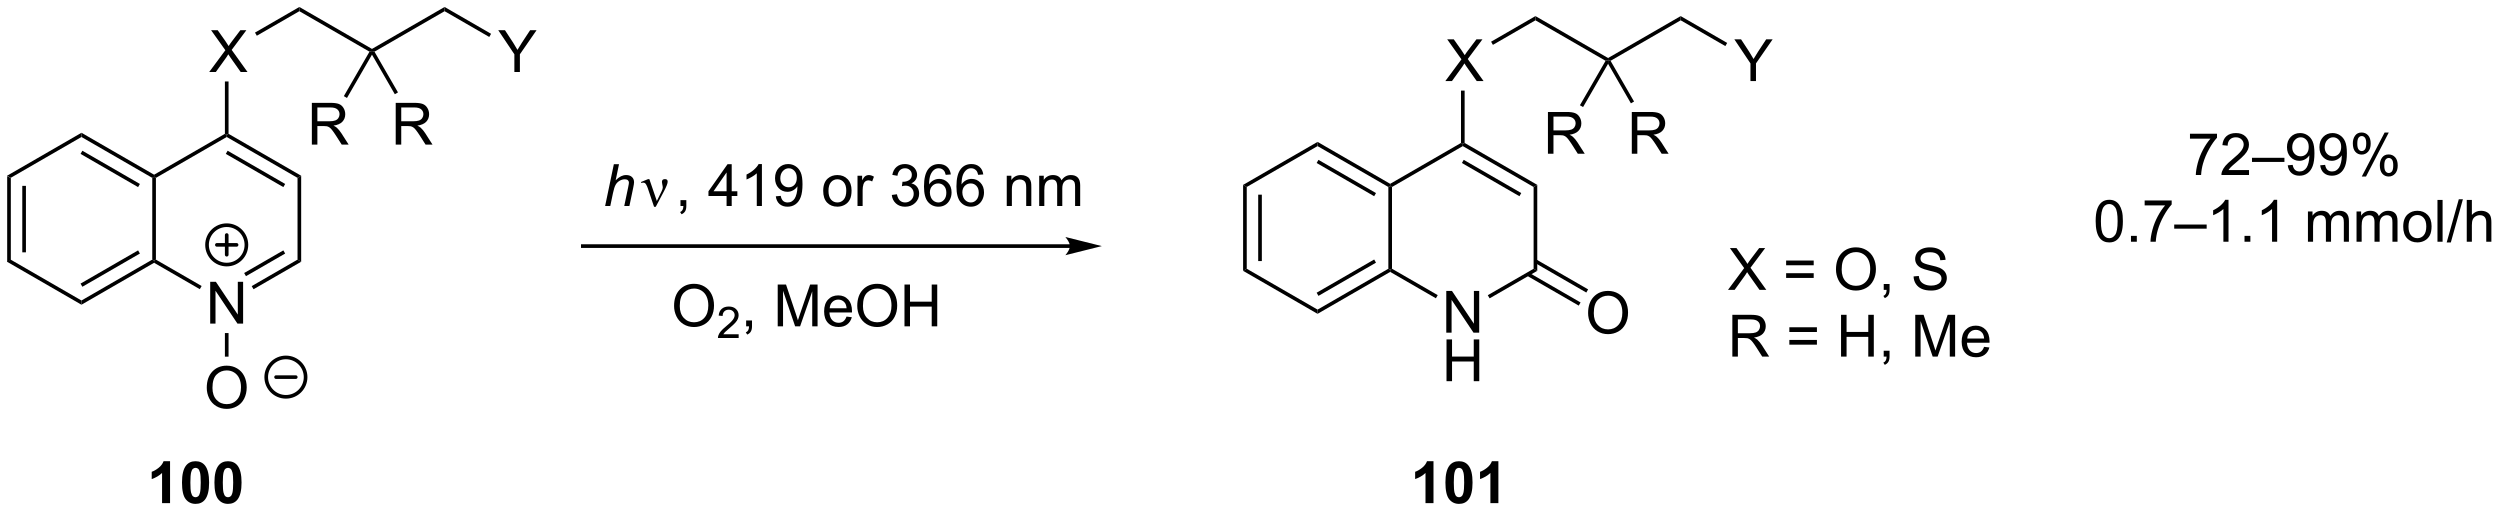 <?xml version="1.0" encoding="UTF-8"?>
<!DOCTYPE svg PUBLIC '-//W3C//DTD SVG 1.0//EN'
          'http://www.w3.org/TR/2001/REC-SVG-20010904/DTD/svg10.dtd'>
<svg stroke-dasharray="none" shape-rendering="auto" xmlns="http://www.w3.org/2000/svg" font-family="'Dialog'" text-rendering="auto" width="470" fill-opacity="1" color-interpolation="auto" color-rendering="auto" preserveAspectRatio="xMidYMid meet" font-size="12px" viewBox="0 0 470 97" fill="black" xmlns:xlink="http://www.w3.org/1999/xlink" stroke="black" image-rendering="auto" stroke-miterlimit="10" stroke-linecap="square" stroke-linejoin="miter" font-style="normal" stroke-width="1" height="97" stroke-dashoffset="0" font-weight="normal" stroke-opacity="1"
><!--Generated by the Batik Graphics2D SVG Generator--><defs id="genericDefs"
  /><g
  ><defs id="defs1"
    ><clipPath clipPathUnits="userSpaceOnUse" id="clipPath1"
      ><path d="M0.646 0.646 L353.061 0.646 L353.061 72.732 L0.646 72.732 L0.646 0.646 Z"
      /></clipPath
      ><clipPath clipPathUnits="userSpaceOnUse" id="clipPath2"
      ><path d="M31.194 43.909 L31.194 113.991 L373.81 113.991 L373.81 43.909 Z"
      /></clipPath
    ></defs
    ><g transform="scale(1.333,1.333) translate(-0.646,-0.646) matrix(1.029,0,0,1.029,-31.44,-44.519)"
    ><path d="M32.166 68.026 L32.666 68.314 L32.666 79.526 L32.166 79.814 ZM34.236 69.365 L34.236 78.475 L34.736 78.475 L34.736 69.365 Z" stroke="none" clip-path="url(#clipPath2)"
    /></g
    ><g transform="matrix(1.371,0,0,1.371,-42.781,-60.22)"
    ><path d="M32.166 79.814 L32.666 79.526 L42.375 85.131 L42.375 85.709 Z" stroke="none" clip-path="url(#clipPath2)"
    /></g
    ><g transform="matrix(1.371,0,0,1.371,-42.781,-60.22)"
    ><path d="M42.375 85.709 L42.375 85.131 L52.084 79.526 L52.334 79.67 L52.334 79.959 ZM42.5 83.246 L50.389 78.691 L50.139 78.258 L42.25 82.813 Z" stroke="none" clip-path="url(#clipPath2)"
    /></g
    ><g transform="matrix(1.371,0,0,1.371,-42.781,-60.22)"
    ><path d="M52.584 79.526 L52.334 79.67 L52.084 79.526 L52.084 68.314 L52.334 68.17 L52.584 68.314 Z" stroke="none" clip-path="url(#clipPath2)"
    /></g
    ><g transform="matrix(1.371,0,0,1.371,-42.781,-60.22)"
    ><path d="M52.334 67.881 L52.334 68.17 L52.084 68.314 L42.375 62.709 L42.375 62.131 ZM50.389 69.149 L42.5 64.594 L42.25 65.027 L50.139 69.582 Z" stroke="none" clip-path="url(#clipPath2)"
    /></g
    ><g transform="matrix(1.371,0,0,1.371,-42.781,-60.22)"
    ><path d="M42.375 62.131 L42.375 62.709 L32.666 68.314 L32.166 68.026 Z" stroke="none" clip-path="url(#clipPath2)"
    /></g
    ><g transform="matrix(1.371,0,0,1.371,-42.781,-60.22)"
    ><path d="M60.028 88.295 L60.028 82.568 L60.807 82.568 L63.814 87.063 L63.814 82.568 L64.541 82.568 L64.541 88.295 L63.762 88.295 L60.755 83.795 L60.755 88.295 L60.028 88.295 Z" stroke="none" clip-path="url(#clipPath2)"
    /></g
    ><g transform="matrix(1.371,0,0,1.371,-42.781,-60.22)"
    ><path d="M52.334 79.959 L52.334 79.67 L52.584 79.526 L58.853 83.145 L58.603 83.578 Z" stroke="none" clip-path="url(#clipPath2)"
    /></g
    ><g transform="matrix(1.371,0,0,1.371,-42.781,-60.22)"
    ><path d="M65.969 83.587 L65.719 83.154 L72.003 79.526 L72.503 79.814 ZM64.934 81.794 L70.308 78.691 L70.058 78.258 L64.684 81.361 Z" stroke="none" clip-path="url(#clipPath2)"
    /></g
    ><g transform="matrix(1.371,0,0,1.371,-42.781,-60.22)"
    ><path d="M72.503 79.814 L72.003 79.526 L72.003 68.314 L72.503 68.026 Z" stroke="none" clip-path="url(#clipPath2)"
    /></g
    ><g transform="matrix(1.371,0,0,1.371,-42.781,-60.22)"
    ><path d="M72.503 68.026 L72.003 68.314 L62.294 62.709 L62.294 62.42 L62.544 62.276 ZM70.308 69.149 L62.419 64.594 L62.169 65.027 L70.058 69.582 Z" stroke="none" clip-path="url(#clipPath2)"
    /></g
    ><g transform="matrix(1.371,0,0,1.371,-42.781,-60.22)"
    ><path d="M62.044 62.276 L62.294 62.42 L62.294 62.709 L52.584 68.314 L52.334 68.17 L52.334 67.881 Z" stroke="none" clip-path="url(#clipPath2)"
    /></g
    ><g transform="matrix(1.371,0,0,1.371,-42.781,-60.22)"
    ><path d="M59.557 97.106 Q59.557 95.679 60.322 94.874 Q61.088 94.067 62.299 94.067 Q63.09 94.067 63.726 94.447 Q64.364 94.825 64.697 95.502 Q65.033 96.179 65.033 97.038 Q65.033 97.911 64.682 98.598 Q64.33 99.286 63.684 99.64 Q63.041 99.994 62.294 99.994 Q61.486 99.994 60.848 99.603 Q60.213 99.21 59.885 98.536 Q59.557 97.859 59.557 97.106 ZM60.338 97.116 Q60.338 98.153 60.893 98.749 Q61.45 99.343 62.291 99.343 Q63.145 99.343 63.697 98.741 Q64.252 98.14 64.252 97.036 Q64.252 96.335 64.015 95.814 Q63.778 95.293 63.322 95.007 Q62.869 94.718 62.301 94.718 Q61.497 94.718 60.916 95.273 Q60.338 95.825 60.338 97.116 Z" stroke="none" clip-path="url(#clipPath2)"
    /></g
    ><g transform="matrix(1.371,0,0,1.371,-42.781,-60.22)"
    ><path d="M62.044 89.595 L62.544 89.595 L62.544 92.831 L62.044 92.831 Z" stroke="none" clip-path="url(#clipPath2)"
    /></g
    ><g stroke-width="0.5" transform="matrix(1.371,0,0,1.371,-42.781,-60.22)" stroke-linejoin="round" stroke-linecap="round"
    ><path fill="none" d="M62.294 80.203 C60.802 80.203 59.594 78.995 59.594 77.503 C59.594 76.012 60.802 74.803 62.294 74.803 C63.785 74.803 64.994 76.012 64.994 77.503 C64.994 78.995 63.785 80.203 62.294 80.203 M60.944 77.503 L63.644 77.503 M62.294 76.153 L62.294 78.853" clip-path="url(#clipPath2)"
    /></g
    ><g stroke-width="0.5" transform="matrix(1.371,0,0,1.371,-42.781,-60.22)" stroke-linejoin="round" stroke-linecap="round"
    ><path fill="none" d="M70.41 98.338 C68.918 98.338 67.71 97.129 67.71 95.638 C67.71 94.147 68.918 92.938 70.41 92.938 C71.901 92.938 73.11 94.147 73.11 95.638 C73.11 97.129 71.901 98.338 70.41 98.338 M69.06 95.638 L71.76 95.638" clip-path="url(#clipPath2)"
    /></g
    ><g transform="matrix(1.371,0,0,1.371,-42.781,-60.22)"
    ><path d="M59.893 53.795 L62.106 50.811 L60.153 48.068 L61.057 48.068 L62.096 49.537 Q62.419 49.993 62.557 50.24 Q62.747 49.928 63.01 49.587 L64.161 48.068 L64.986 48.068 L62.973 50.766 L65.143 53.795 L64.205 53.795 L62.762 51.751 Q62.643 51.576 62.512 51.368 Q62.322 51.68 62.239 51.798 L60.801 53.795 L59.893 53.795 Z" stroke="none" clip-path="url(#clipPath2)"
    /></g
    ><g transform="matrix(1.371,0,0,1.371,-42.781,-60.22)"
    ><path d="M62.544 62.276 L62.294 62.42 L62.044 62.276 L62.044 55.095 L62.544 55.095 Z" stroke="none" clip-path="url(#clipPath2)"
    /></g
    ><g transform="matrix(1.371,0,0,1.371,-42.781,-60.22)"
    ><path d="M66.421 48.825 L66.171 48.392 L72.253 44.881 L72.253 45.459 Z" stroke="none" clip-path="url(#clipPath2)"
    /></g
    ><g transform="matrix(1.371,0,0,1.371,-42.781,-60.22)"
    ><path d="M72.253 45.459 L72.253 44.881 L82.212 50.631 L82.212 50.92 L81.871 51.011 Z" stroke="none" clip-path="url(#clipPath2)"
    /></g
    ><g transform="matrix(1.371,0,0,1.371,-42.781,-60.22)"
    ><path d="M82.554 51.011 L82.212 50.92 L82.212 50.631 L92.171 44.881 L92.171 45.459 Z" stroke="none" clip-path="url(#clipPath2)"
    /></g
    ><g transform="matrix(1.371,0,0,1.371,-42.781,-60.22)"
    ><path d="M101.738 53.795 L101.738 51.368 L99.529 48.068 L100.451 48.068 L101.581 49.795 Q101.894 50.279 102.162 50.764 Q102.42 50.313 102.787 49.751 L103.896 48.068 L104.779 48.068 L102.495 51.368 L102.495 53.795 L101.738 53.795 Z" stroke="none" clip-path="url(#clipPath2)"
    /></g
    ><g transform="matrix(1.371,0,0,1.371,-42.781,-60.22)"
    ><path d="M92.171 45.459 L92.171 44.881 L98.545 48.561 L98.295 48.994 Z" stroke="none" clip-path="url(#clipPath2)"
    /></g
    ><g transform="matrix(1.371,0,0,1.371,-42.781,-60.22)"
    ><path d="M73.967 63.754 L73.967 58.028 L76.507 58.028 Q77.272 58.028 77.671 58.181 Q78.069 58.335 78.306 58.726 Q78.546 59.116 78.546 59.59 Q78.546 60.2 78.15 60.619 Q77.757 61.035 76.931 61.148 Q77.233 61.293 77.389 61.434 Q77.72 61.739 78.017 62.194 L79.014 63.754 L78.061 63.754 L77.303 62.562 Q76.97 62.046 76.754 61.773 Q76.54 61.499 76.371 61.39 Q76.202 61.28 76.025 61.239 Q75.897 61.21 75.603 61.21 L74.725 61.21 L74.725 63.754 L73.967 63.754 ZM74.725 60.554 L76.353 60.554 Q76.874 60.554 77.165 60.447 Q77.46 60.34 77.611 60.103 Q77.764 59.866 77.764 59.59 Q77.764 59.184 77.467 58.924 Q77.173 58.66 76.538 58.66 L74.725 58.66 L74.725 60.554 Z" stroke="none" clip-path="url(#clipPath2)"
    /></g
    ><g transform="matrix(1.371,0,0,1.371,-42.781,-60.22)"
    ><path d="M81.871 51.011 L82.212 50.92 L82.212 51.42 L78.785 57.356 L78.352 57.106 Z" stroke="none" clip-path="url(#clipPath2)"
    /></g
    ><g transform="matrix(1.371,0,0,1.371,-42.781,-60.22)"
    ><path d="M85.467 63.754 L85.467 58.028 L88.007 58.028 Q88.772 58.028 89.171 58.181 Q89.569 58.335 89.806 58.726 Q90.046 59.116 90.046 59.59 Q90.046 60.2 89.65 60.619 Q89.257 61.035 88.431 61.148 Q88.733 61.293 88.889 61.434 Q89.22 61.739 89.517 62.194 L90.514 63.754 L89.561 63.754 L88.803 62.562 Q88.47 62.046 88.254 61.773 Q88.04 61.499 87.871 61.39 Q87.702 61.28 87.525 61.239 Q87.397 61.21 87.103 61.21 L86.225 61.21 L86.225 63.754 L85.467 63.754 ZM86.225 60.554 L87.853 60.554 Q88.374 60.554 88.665 60.447 Q88.96 60.34 89.111 60.103 Q89.264 59.866 89.264 59.59 Q89.264 59.184 88.967 58.924 Q88.673 58.66 88.038 58.66 L86.225 58.66 L86.225 60.554 Z" stroke="none" clip-path="url(#clipPath2)"
    /></g
    ><g transform="matrix(1.371,0,0,1.371,-42.781,-60.22)"
    ><path d="M82.212 51.42 L82.212 50.92 L82.554 51.011 L85.777 56.595 L85.344 56.845 Z" stroke="none" clip-path="url(#clipPath2)"
    /></g
    ><g transform="matrix(1.371,0,0,1.371,-42.781,-60.22)"
    ><path d="M177.917 77.42 L111.125 77.42 L110.875 77.42 L110.875 77.92 L111.125 77.92 L177.917 77.92 L178.167 77.92 L178.167 77.42 L177.917 77.42 ZM182.292 77.67 L177.292 76.42 C177.292 76.42 177.917 77.123 177.917 77.67 C177.917 78.217 177.292 78.92 177.292 78.92 Z" stroke="none" clip-path="url(#clipPath2)"
    /></g
    ><g transform="matrix(1.371,0,0,1.371,-42.781,-60.22)"
    ><path d="M201.666 69.276 L202.166 69.564 L202.166 80.776 L201.666 81.064 ZM203.736 70.615 L203.736 79.725 L204.236 79.725 L204.236 70.615 Z" stroke="none" clip-path="url(#clipPath2)"
    /></g
    ><g transform="matrix(1.371,0,0,1.371,-42.781,-60.22)"
    ><path d="M201.666 81.064 L202.166 80.776 L211.875 86.381 L211.875 86.959 Z" stroke="none" clip-path="url(#clipPath2)"
    /></g
    ><g transform="matrix(1.371,0,0,1.371,-42.781,-60.22)"
    ><path d="M211.875 86.959 L211.875 86.381 L221.584 80.776 L221.834 80.92 L221.834 81.209 ZM212 84.496 L219.889 79.941 L219.639 79.508 L211.75 84.063 Z" stroke="none" clip-path="url(#clipPath2)"
    /></g
    ><g transform="matrix(1.371,0,0,1.371,-42.781,-60.22)"
    ><path d="M222.084 80.776 L221.834 80.92 L221.584 80.776 L221.584 69.564 L221.834 69.42 L222.084 69.564 Z" stroke="none" clip-path="url(#clipPath2)"
    /></g
    ><g transform="matrix(1.371,0,0,1.371,-42.781,-60.22)"
    ><path d="M221.834 69.131 L221.834 69.42 L221.584 69.564 L211.875 63.959 L211.875 63.381 ZM219.889 70.399 L212 65.844 L211.75 66.277 L219.639 70.832 Z" stroke="none" clip-path="url(#clipPath2)"
    /></g
    ><g transform="matrix(1.371,0,0,1.371,-42.781,-60.22)"
    ><path d="M211.875 63.381 L211.875 63.959 L202.166 69.564 L201.666 69.276 Z" stroke="none" clip-path="url(#clipPath2)"
    /></g
    ><g transform="matrix(1.371,0,0,1.371,-42.781,-60.22)"
    ><path d="M229.528 89.545 L229.528 83.818 L230.307 83.818 L233.314 88.313 L233.314 83.818 L234.041 83.818 L234.041 89.545 L233.262 89.545 L230.255 85.045 L230.255 89.545 L229.528 89.545 Z" stroke="none" clip-path="url(#clipPath2)"
    /></g
    ><g transform="matrix(1.371,0,0,1.371,-42.781,-60.22)"
    ><path d="M229.559 96.195 L229.559 90.468 L230.317 90.468 L230.317 92.82 L233.294 92.82 L233.294 90.468 L234.051 90.468 L234.051 96.195 L233.294 96.195 L233.294 93.495 L230.317 93.495 L230.317 96.195 L229.559 96.195 Z" stroke="none" clip-path="url(#clipPath2)"
    /></g
    ><g transform="matrix(1.371,0,0,1.371,-42.781,-60.22)"
    ><path d="M221.834 81.209 L221.834 80.92 L222.084 80.776 L228.353 84.395 L228.103 84.828 Z" stroke="none" clip-path="url(#clipPath2)"
    /></g
    ><g transform="matrix(1.371,0,0,1.371,-42.781,-60.22)"
    ><path d="M235.469 84.837 L235.219 84.404 L241.503 80.776 L242.003 81.064 Z" stroke="none" clip-path="url(#clipPath2)"
    /></g
    ><g transform="matrix(1.371,0,0,1.371,-42.781,-60.22)"
    ><path d="M242.003 81.064 L241.503 80.776 L241.503 69.564 L242.003 69.276 Z" stroke="none" clip-path="url(#clipPath2)"
    /></g
    ><g transform="matrix(1.371,0,0,1.371,-42.781,-60.22)"
    ><path d="M242.003 69.276 L241.503 69.564 L231.794 63.959 L231.794 63.67 L232.044 63.526 ZM239.808 70.399 L231.919 65.844 L231.669 66.277 L239.558 70.832 Z" stroke="none" clip-path="url(#clipPath2)"
    /></g
    ><g transform="matrix(1.371,0,0,1.371,-42.781,-60.22)"
    ><path d="M231.544 63.526 L231.794 63.67 L231.794 63.959 L222.084 69.564 L221.834 69.42 L221.834 69.131 Z" stroke="none" clip-path="url(#clipPath2)"
    /></g
    ><g transform="matrix(1.371,0,0,1.371,-42.781,-60.22)"
    ><path d="M229.393 55.045 L231.606 52.061 L229.653 49.318 L230.557 49.318 L231.596 50.787 Q231.919 51.243 232.057 51.49 Q232.247 51.178 232.51 50.837 L233.661 49.318 L234.486 49.318 L232.473 52.016 L234.643 55.045 L233.705 55.045 L232.262 53.001 Q232.143 52.826 232.012 52.618 Q231.822 52.93 231.739 53.048 L230.301 55.045 L229.393 55.045 Z" stroke="none" clip-path="url(#clipPath2)"
    /></g
    ><g transform="matrix(1.371,0,0,1.371,-42.781,-60.22)"
    ><path d="M232.044 63.526 L231.794 63.67 L231.544 63.526 L231.544 56.345 L232.044 56.345 Z" stroke="none" clip-path="url(#clipPath2)"
    /></g
    ><g transform="matrix(1.371,0,0,1.371,-42.781,-60.22)"
    ><path d="M235.922 50.075 L235.672 49.642 L241.753 46.131 L241.753 46.709 Z" stroke="none" clip-path="url(#clipPath2)"
    /></g
    ><g transform="matrix(1.371,0,0,1.371,-42.781,-60.22)"
    ><path d="M241.753 46.709 L241.753 46.131 L251.712 51.881 L251.712 52.17 L251.371 52.261 Z" stroke="none" clip-path="url(#clipPath2)"
    /></g
    ><g transform="matrix(1.371,0,0,1.371,-42.781,-60.22)"
    ><path d="M252.054 52.261 L251.712 52.17 L251.712 51.881 L261.671 46.131 L261.671 46.709 Z" stroke="none" clip-path="url(#clipPath2)"
    /></g
    ><g transform="matrix(1.371,0,0,1.371,-42.781,-60.22)"
    ><path d="M271.238 55.045 L271.238 52.618 L269.029 49.318 L269.951 49.318 L271.081 51.045 Q271.394 51.529 271.662 52.014 Q271.92 51.563 272.287 51.001 L273.396 49.318 L274.279 49.318 L271.995 52.618 L271.995 55.045 L271.238 55.045 Z" stroke="none" clip-path="url(#clipPath2)"
    /></g
    ><g transform="matrix(1.371,0,0,1.371,-42.781,-60.22)"
    ><path d="M261.671 46.709 L261.671 46.131 L268.045 49.811 L267.795 50.244 Z" stroke="none" clip-path="url(#clipPath2)"
    /></g
    ><g transform="matrix(1.371,0,0,1.371,-42.781,-60.22)"
    ><path d="M243.467 65.004 L243.467 59.278 L246.006 59.278 Q246.772 59.278 247.171 59.431 Q247.569 59.585 247.806 59.976 Q248.046 60.366 248.046 60.84 Q248.046 61.45 247.65 61.869 Q247.256 62.286 246.431 62.398 Q246.733 62.543 246.889 62.684 Q247.22 62.989 247.517 63.444 L248.514 65.004 L247.561 65.004 L246.803 63.812 Q246.47 63.296 246.254 63.023 Q246.04 62.749 245.871 62.64 Q245.702 62.53 245.525 62.489 Q245.397 62.46 245.103 62.46 L244.225 62.46 L244.225 65.004 L243.467 65.004 ZM244.225 61.804 L245.853 61.804 Q246.374 61.804 246.665 61.697 Q246.96 61.59 247.111 61.353 Q247.264 61.116 247.264 60.84 Q247.264 60.434 246.967 60.174 Q246.673 59.911 246.038 59.911 L244.225 59.911 L244.225 61.804 Z" stroke="none" clip-path="url(#clipPath2)"
    /></g
    ><g transform="matrix(1.371,0,0,1.371,-42.781,-60.22)"
    ><path d="M251.371 52.261 L251.712 52.17 L251.712 52.67 L248.285 58.606 L247.852 58.356 Z" stroke="none" clip-path="url(#clipPath2)"
    /></g
    ><g transform="matrix(1.371,0,0,1.371,-42.781,-60.22)"
    ><path d="M254.967 65.004 L254.967 59.278 L257.507 59.278 Q258.272 59.278 258.671 59.431 Q259.069 59.585 259.306 59.976 Q259.546 60.366 259.546 60.84 Q259.546 61.45 259.15 61.869 Q258.757 62.286 257.931 62.398 Q258.233 62.543 258.389 62.684 Q258.72 62.989 259.017 63.444 L260.014 65.004 L259.061 65.004 L258.303 63.812 Q257.97 63.296 257.754 63.023 Q257.54 62.749 257.371 62.64 Q257.202 62.53 257.025 62.489 Q256.897 62.46 256.603 62.46 L255.725 62.46 L255.725 65.004 L254.967 65.004 ZM255.725 61.804 L257.353 61.804 Q257.874 61.804 258.165 61.697 Q258.46 61.59 258.611 61.353 Q258.764 61.116 258.764 60.84 Q258.764 60.434 258.467 60.174 Q258.173 59.911 257.538 59.911 L255.725 59.911 L255.725 61.804 Z" stroke="none" clip-path="url(#clipPath2)"
    /></g
    ><g transform="matrix(1.371,0,0,1.371,-42.781,-60.22)"
    ><path d="M251.712 52.67 L251.712 52.17 L252.054 52.261 L255.277 57.845 L254.844 58.095 Z" stroke="none" clip-path="url(#clipPath2)"
    /></g
    ><g transform="matrix(1.371,0,0,1.371,-42.781,-60.22)"
    ><path d="M248.975 86.856 Q248.975 85.429 249.741 84.624 Q250.506 83.817 251.717 83.817 Q252.509 83.817 253.144 84.197 Q253.782 84.575 254.116 85.252 Q254.452 85.929 254.452 86.788 Q254.452 87.661 254.1 88.348 Q253.749 89.036 253.103 89.39 Q252.46 89.744 251.712 89.744 Q250.905 89.744 250.267 89.353 Q249.631 88.96 249.303 88.286 Q248.975 87.609 248.975 86.856 ZM249.756 86.866 Q249.756 87.903 250.311 88.499 Q250.869 89.093 251.71 89.093 Q252.564 89.093 253.116 88.491 Q253.671 87.89 253.671 86.786 Q253.671 86.085 253.434 85.564 Q253.197 85.043 252.741 84.757 Q252.288 84.468 251.72 84.468 Q250.915 84.468 250.335 85.023 Q249.756 85.575 249.756 86.866 Z" stroke="none" clip-path="url(#clipPath2)"
    /></g
    ><g transform="matrix(1.371,0,0,1.371,-42.781,-60.22)"
    ><path d="M240.593 81.734 L247.692 85.833 L247.942 85.4 L240.843 81.301 ZM241.628 79.941 L248.727 84.04 L248.977 83.607 L241.878 79.508 Z" stroke="none" clip-path="url(#clipPath2)"
    /></g
    ><g transform="matrix(1.371,0,0,1.371,-42.781,-60.22)"
    ><path d="M114.184 72.17 L115.379 66.443 L116.087 66.443 L115.629 68.641 Q116.025 68.258 116.363 68.094 Q116.705 67.928 117.064 67.928 Q117.58 67.928 117.863 68.199 Q118.15 68.469 118.15 68.915 Q118.15 69.133 118.025 69.719 L117.512 72.17 L116.806 72.17 L117.332 69.657 Q117.447 69.11 117.447 68.969 Q117.447 68.766 117.306 68.639 Q117.165 68.508 116.9 68.508 Q116.517 68.508 116.168 68.712 Q115.822 68.912 115.624 69.261 Q115.426 69.61 115.262 70.389 L114.892 72.17 L114.184 72.17 Z" stroke="none" clip-path="url(#clipPath2)"
    /></g
    ><g transform="matrix(1.371,0,0,1.371,-42.781,-60.22)"
    ><path d="M120.892 72.279 L120.028 69.717 Q119.942 69.462 119.801 69.217 Q119.661 68.969 119.416 68.969 Q119.299 68.969 119.155 69.022 L119.101 68.883 L120.075 68.485 L120.247 68.485 L121.275 71.49 L121.911 70.188 Q122.088 69.837 122.088 69.639 Q122.088 69.477 122.02 69.188 Q121.971 68.977 121.971 68.873 Q121.971 68.485 122.387 68.485 Q122.76 68.485 122.76 68.837 Q122.76 69.186 122.244 70.165 L121.127 72.279 L120.892 72.279 Z" stroke="none" clip-path="url(#clipPath2)"
    /></g
    ><g transform="matrix(1.371,0,0,1.371,-42.781,-60.22)"
    ><path d="M124.516 72.17 L124.516 71.368 L125.318 71.368 L125.318 72.17 Q125.318 72.613 125.162 72.883 Q125.006 73.154 124.665 73.303 L124.469 73.003 Q124.693 72.904 124.798 72.714 Q124.904 72.527 124.915 72.17 L124.516 72.17 ZM130.837 72.17 L130.837 70.798 L128.352 70.798 L128.352 70.154 L130.967 66.443 L131.54 66.443 L131.54 70.154 L132.313 70.154 L132.313 70.798 L131.54 70.798 L131.54 72.17 L130.837 72.17 ZM130.837 70.154 L130.837 67.571 L129.045 70.154 L130.837 70.154 ZM135.682 72.17 L134.979 72.17 L134.979 67.688 Q134.723 67.93 134.312 68.173 Q133.9 68.415 133.572 68.537 L133.572 67.858 Q134.161 67.579 134.601 67.186 Q135.044 66.79 135.229 66.42 L135.682 66.42 L135.682 72.17 ZM137.587 70.844 L138.264 70.782 Q138.35 71.258 138.592 71.475 Q138.834 71.688 139.212 71.688 Q139.537 71.688 139.779 71.54 Q140.024 71.391 140.18 71.144 Q140.337 70.897 140.441 70.475 Q140.548 70.053 140.548 69.615 Q140.548 69.568 140.545 69.475 Q140.334 69.811 139.967 70.019 Q139.602 70.227 139.178 70.227 Q138.467 70.227 137.975 69.712 Q137.482 69.196 137.482 68.352 Q137.482 67.483 137.995 66.951 Q138.508 66.42 139.282 66.42 Q139.842 66.42 140.303 66.722 Q140.766 67.022 141.006 67.579 Q141.248 68.133 141.248 69.188 Q141.248 70.287 141.008 70.938 Q140.772 71.587 140.3 71.928 Q139.829 72.269 139.196 72.269 Q138.524 72.269 138.097 71.897 Q137.673 71.522 137.587 70.844 ZM140.467 68.318 Q140.467 67.712 140.144 67.358 Q139.821 67.001 139.368 67.001 Q138.899 67.001 138.55 67.383 Q138.204 67.766 138.204 68.376 Q138.204 68.923 138.535 69.266 Q138.865 69.608 139.35 69.608 Q139.837 69.608 140.152 69.266 Q140.467 68.923 140.467 68.318 ZM144.087 70.094 Q144.087 68.943 144.727 68.389 Q145.264 67.928 146.032 67.928 Q146.889 67.928 147.43 68.488 Q147.975 69.048 147.975 70.037 Q147.975 70.837 147.732 71.298 Q147.493 71.756 147.035 72.011 Q146.576 72.264 146.032 72.264 Q145.162 72.264 144.623 71.707 Q144.087 71.147 144.087 70.094 ZM144.811 70.094 Q144.811 70.891 145.157 71.29 Q145.506 71.686 146.032 71.686 Q146.555 71.686 146.902 71.287 Q147.251 70.889 147.251 70.071 Q147.251 69.303 146.902 68.907 Q146.553 68.508 146.032 68.508 Q145.506 68.508 145.157 68.904 Q144.811 69.298 144.811 70.094 ZM148.791 72.17 L148.791 68.022 L149.424 68.022 L149.424 68.649 Q149.666 68.209 149.869 68.068 Q150.075 67.928 150.322 67.928 Q150.677 67.928 151.044 68.154 L150.802 68.805 Q150.544 68.654 150.286 68.654 Q150.057 68.654 149.872 68.792 Q149.69 68.93 149.611 69.178 Q149.494 69.553 149.494 69.998 L149.494 72.17 L148.791 72.17 ZM153.493 70.657 L154.196 70.563 Q154.318 71.162 154.607 71.425 Q154.899 71.688 155.318 71.688 Q155.813 71.688 156.154 71.344 Q156.498 71.001 156.498 70.493 Q156.498 70.008 156.18 69.696 Q155.865 69.381 155.376 69.381 Q155.178 69.381 154.881 69.459 L154.959 68.842 Q155.029 68.85 155.071 68.85 Q155.522 68.85 155.881 68.615 Q156.24 68.381 156.24 67.891 Q156.24 67.506 155.977 67.253 Q155.717 66.998 155.303 66.998 Q154.891 66.998 154.618 67.256 Q154.345 67.514 154.266 68.029 L153.563 67.904 Q153.693 67.196 154.149 66.808 Q154.607 66.42 155.287 66.42 Q155.756 66.42 156.149 66.621 Q156.545 66.821 156.753 67.17 Q156.962 67.516 156.962 67.907 Q156.962 68.279 156.761 68.584 Q156.563 68.889 156.173 69.068 Q156.68 69.186 156.962 69.555 Q157.243 69.923 157.243 70.477 Q157.243 71.227 156.696 71.751 Q156.149 72.272 155.313 72.272 Q154.561 72.272 154.061 71.824 Q153.563 71.373 153.493 70.657 ZM161.588 67.844 L160.887 67.899 Q160.794 67.485 160.622 67.298 Q160.338 66.998 159.919 66.998 Q159.583 66.998 159.33 67.186 Q158.997 67.428 158.804 67.894 Q158.614 68.358 158.606 69.217 Q158.861 68.829 159.229 68.641 Q159.596 68.454 159.997 68.454 Q160.7 68.454 161.195 68.972 Q161.69 69.49 161.69 70.311 Q161.69 70.85 161.455 71.313 Q161.223 71.774 160.817 72.022 Q160.411 72.269 159.895 72.269 Q159.018 72.269 158.463 71.623 Q157.908 70.975 157.908 69.49 Q157.908 67.829 158.52 67.076 Q159.057 66.42 159.963 66.42 Q160.637 66.42 161.07 66.8 Q161.502 67.178 161.588 67.844 ZM158.715 70.313 Q158.715 70.678 158.869 71.011 Q159.025 71.342 159.302 71.516 Q159.58 71.688 159.885 71.688 Q160.33 71.688 160.65 71.329 Q160.971 70.969 160.971 70.352 Q160.971 69.758 160.653 69.417 Q160.338 69.076 159.856 69.076 Q159.38 69.076 159.046 69.417 Q158.715 69.758 158.715 70.313 ZM166.037 67.844 L165.337 67.899 Q165.243 67.485 165.071 67.298 Q164.787 66.998 164.368 66.998 Q164.032 66.998 163.779 67.186 Q163.446 67.428 163.253 67.894 Q163.063 68.358 163.055 69.217 Q163.311 68.829 163.678 68.641 Q164.045 68.454 164.446 68.454 Q165.149 68.454 165.644 68.972 Q166.139 69.49 166.139 70.311 Q166.139 70.85 165.904 71.313 Q165.673 71.774 165.266 72.022 Q164.86 72.269 164.345 72.269 Q163.467 72.269 162.912 71.623 Q162.357 70.975 162.357 69.49 Q162.357 67.829 162.97 67.076 Q163.506 66.42 164.412 66.42 Q165.087 66.42 165.519 66.8 Q165.951 67.178 166.037 67.844 ZM163.165 70.313 Q163.165 70.678 163.318 71.011 Q163.475 71.342 163.751 71.516 Q164.029 71.688 164.334 71.688 Q164.779 71.688 165.1 71.329 Q165.42 70.969 165.42 70.352 Q165.42 69.758 165.102 69.417 Q164.787 69.076 164.305 69.076 Q163.829 69.076 163.495 69.417 Q163.165 69.758 163.165 70.313 ZM169.256 72.17 L169.256 68.022 L169.889 68.022 L169.889 68.61 Q170.345 67.928 171.209 67.928 Q171.584 67.928 171.897 68.063 Q172.212 68.196 172.368 68.415 Q172.524 68.633 172.587 68.936 Q172.626 69.131 172.626 69.618 L172.626 72.17 L171.923 72.17 L171.923 69.647 Q171.923 69.217 171.839 69.003 Q171.758 68.79 171.55 68.665 Q171.342 68.537 171.061 68.537 Q170.61 68.537 170.285 68.824 Q169.959 69.108 169.959 69.904 L169.959 72.17 L169.256 72.17 ZM173.705 72.17 L173.705 68.022 L174.333 68.022 L174.333 68.602 Q174.528 68.298 174.851 68.113 Q175.177 67.928 175.59 67.928 Q176.052 67.928 176.346 68.121 Q176.643 68.311 176.762 68.654 Q177.255 67.928 178.044 67.928 Q178.661 67.928 178.992 68.269 Q179.325 68.61 179.325 69.321 L179.325 72.17 L178.627 72.17 L178.627 69.555 Q178.627 69.133 178.557 68.949 Q178.489 68.764 178.309 68.652 Q178.13 68.537 177.887 68.537 Q177.45 68.537 177.161 68.829 Q176.872 69.118 176.872 69.758 L176.872 72.17 L176.169 72.17 L176.169 69.475 Q176.169 69.006 175.997 68.772 Q175.825 68.537 175.434 68.537 Q175.137 68.537 174.885 68.693 Q174.635 68.85 174.52 69.152 Q174.408 69.451 174.408 70.016 L174.408 72.17 L173.705 72.17 Z" stroke="none" clip-path="url(#clipPath2)"
    /></g
    ><g transform="matrix(1.371,0,0,1.371,-42.781,-60.22)"
    ><path d="M123.638 85.881 Q123.638 84.454 124.404 83.649 Q125.169 82.842 126.38 82.842 Q127.172 82.842 127.807 83.222 Q128.445 83.6 128.779 84.277 Q129.115 84.954 129.115 85.813 Q129.115 86.686 128.763 87.373 Q128.411 88.061 127.766 88.415 Q127.122 88.769 126.375 88.769 Q125.568 88.769 124.93 88.378 Q124.294 87.985 123.966 87.311 Q123.638 86.633 123.638 85.881 ZM124.419 85.891 Q124.419 86.928 124.974 87.524 Q125.531 88.118 126.372 88.118 Q127.227 88.118 127.779 87.516 Q128.333 86.915 128.333 85.811 Q128.333 85.11 128.096 84.589 Q127.859 84.068 127.404 83.782 Q126.951 83.493 126.383 83.493 Q125.578 83.493 124.997 84.048 Q124.419 84.6 124.419 85.891 Z" stroke="none" clip-path="url(#clipPath2)"
    /></g
    ><g transform="matrix(1.371,0,0,1.371,-42.781,-60.22)"
    ><path d="M132.494 89.762 L132.494 90.27 L129.654 90.27 Q129.649 90.079 129.717 89.903 Q129.824 89.614 130.062 89.332 Q130.303 89.051 130.754 88.682 Q131.453 88.108 131.699 87.772 Q131.945 87.436 131.945 87.137 Q131.945 86.825 131.721 86.61 Q131.498 86.393 131.137 86.393 Q130.756 86.393 130.527 86.622 Q130.299 86.85 130.297 87.254 L129.754 87.2 Q129.811 86.592 130.174 86.276 Q130.537 85.957 131.149 85.957 Q131.768 85.957 132.127 86.301 Q132.488 86.643 132.488 87.149 Q132.488 87.407 132.383 87.657 Q132.277 87.905 132.031 88.18 Q131.787 88.456 131.219 88.936 Q130.744 89.334 130.609 89.477 Q130.475 89.62 130.387 89.762 L132.494 89.762 Z" stroke="none" clip-path="url(#clipPath2)"
    /></g
    ><g transform="matrix(1.371,0,0,1.371,-42.781,-60.22)"
    ><path d="M133.52 88.67 L133.52 87.868 L134.323 87.868 L134.323 88.67 Q134.323 89.113 134.166 89.383 Q134.01 89.654 133.669 89.803 L133.474 89.503 Q133.698 89.404 133.802 89.214 Q133.909 89.027 133.919 88.67 L133.52 88.67 ZM137.849 88.67 L137.849 82.943 L138.989 82.943 L140.346 86.998 Q140.534 87.563 140.619 87.844 Q140.716 87.532 140.924 86.928 L142.294 82.943 L143.315 82.943 L143.315 88.67 L142.583 88.67 L142.583 83.876 L140.919 88.67 L140.237 88.67 L138.58 83.795 L138.58 88.67 L137.849 88.67 ZM147.286 87.334 L148.013 87.423 Q147.841 88.061 147.375 88.412 Q146.911 88.764 146.19 88.764 Q145.278 88.764 144.744 88.204 Q144.213 87.641 144.213 86.631 Q144.213 85.584 144.752 85.006 Q145.291 84.428 146.151 84.428 Q146.982 84.428 147.507 84.996 Q148.036 85.561 148.036 86.587 Q148.036 86.649 148.034 86.774 L144.94 86.774 Q144.979 87.459 145.325 87.824 Q145.674 88.186 146.192 88.186 Q146.58 88.186 146.854 87.983 Q147.127 87.779 147.286 87.334 ZM144.979 86.196 L147.294 86.196 Q147.247 85.673 147.028 85.412 Q146.692 85.006 146.159 85.006 Q145.674 85.006 145.344 85.332 Q145.013 85.654 144.979 86.196 ZM148.756 85.881 Q148.756 84.454 149.522 83.649 Q150.287 82.842 151.498 82.842 Q152.29 82.842 152.925 83.222 Q153.564 83.6 153.897 84.277 Q154.233 84.954 154.233 85.813 Q154.233 86.686 153.881 87.373 Q153.53 88.061 152.884 88.415 Q152.241 88.769 151.493 88.769 Q150.686 88.769 150.048 88.378 Q149.412 87.985 149.084 87.311 Q148.756 86.633 148.756 85.881 ZM149.537 85.891 Q149.537 86.928 150.092 87.524 Q150.649 88.118 151.491 88.118 Q152.345 88.118 152.897 87.516 Q153.452 86.915 153.452 85.811 Q153.452 85.11 153.215 84.589 Q152.978 84.068 152.522 83.782 Q152.069 83.493 151.501 83.493 Q150.696 83.493 150.116 84.048 Q149.537 84.6 149.537 85.891 ZM155.232 88.67 L155.232 82.943 L155.989 82.943 L155.989 85.295 L158.966 85.295 L158.966 82.943 L159.724 82.943 L159.724 88.67 L158.966 88.67 L158.966 85.969 L155.989 85.969 L155.989 88.67 L155.232 88.67 Z" stroke="none" clip-path="url(#clipPath2)"
    /></g
    ><g transform="matrix(1.371,0,0,1.371,-42.781,-60.22)"
    ><path d="M268.161 83.67 L270.375 80.686 L268.422 77.943 L269.325 77.943 L270.365 79.412 Q270.688 79.868 270.825 80.115 Q271.016 79.803 271.279 79.462 L272.43 77.943 L273.255 77.943 L271.242 80.641 L273.411 83.67 L272.474 83.67 L271.031 81.626 Q270.911 81.451 270.781 81.243 Q270.591 81.555 270.508 81.673 L269.07 83.67 L268.161 83.67 ZM279.91 80.303 L276.129 80.303 L276.129 79.647 L279.91 79.647 L279.91 80.303 ZM279.91 82.04 L276.129 82.04 L276.129 81.383 L279.91 81.383 L279.91 82.04 ZM282.966 80.881 Q282.966 79.454 283.732 78.649 Q284.497 77.842 285.708 77.842 Q286.5 77.842 287.135 78.222 Q287.773 78.6 288.107 79.277 Q288.443 79.954 288.443 80.813 Q288.443 81.686 288.091 82.373 Q287.74 83.061 287.094 83.415 Q286.45 83.769 285.703 83.769 Q284.896 83.769 284.258 83.378 Q283.622 82.985 283.294 82.311 Q282.966 81.633 282.966 80.881 ZM283.747 80.891 Q283.747 81.928 284.302 82.524 Q284.859 83.118 285.7 83.118 Q286.555 83.118 287.107 82.516 Q287.661 81.915 287.661 80.811 Q287.661 80.11 287.425 79.589 Q287.188 79.068 286.732 78.782 Q286.279 78.493 285.711 78.493 Q284.906 78.493 284.325 79.048 Q283.747 79.6 283.747 80.891 ZM289.512 83.67 L289.512 82.868 L290.314 82.868 L290.314 83.67 Q290.314 84.113 290.158 84.383 Q290.001 84.654 289.66 84.803 L289.465 84.503 Q289.689 84.404 289.793 84.214 Q289.9 84.027 289.91 83.67 L289.512 83.67 ZM293.606 81.829 L294.322 81.766 Q294.371 82.196 294.556 82.472 Q294.743 82.748 295.134 82.917 Q295.525 83.087 296.012 83.087 Q296.447 83.087 296.777 82.959 Q297.111 82.829 297.272 82.605 Q297.434 82.381 297.434 82.115 Q297.434 81.844 297.277 81.644 Q297.121 81.443 296.762 81.305 Q296.533 81.217 295.743 81.027 Q294.954 80.837 294.637 80.67 Q294.228 80.454 294.025 80.136 Q293.824 79.818 293.824 79.423 Q293.824 78.99 294.069 78.613 Q294.316 78.235 294.788 78.04 Q295.262 77.844 295.84 77.844 Q296.478 77.844 296.962 78.05 Q297.449 78.256 297.71 78.654 Q297.973 79.053 297.993 79.555 L297.267 79.61 Q297.207 79.068 296.868 78.792 Q296.533 78.514 295.871 78.514 Q295.184 78.514 294.868 78.766 Q294.556 79.016 294.556 79.373 Q294.556 79.68 294.777 79.881 Q294.996 80.079 295.921 80.29 Q296.845 80.498 297.189 80.654 Q297.689 80.883 297.926 81.238 Q298.165 81.592 298.165 82.053 Q298.165 82.508 297.902 82.915 Q297.642 83.318 297.15 83.545 Q296.66 83.769 296.048 83.769 Q295.269 83.769 294.743 83.542 Q294.22 83.313 293.921 82.86 Q293.621 82.404 293.606 81.829 Z" stroke="none" clip-path="url(#clipPath2)"
    /></g
    ><g transform="matrix(1.371,0,0,1.371,-42.781,-60.22)"
    ><path d="M268.755 92.82 L268.755 87.093 L271.294 87.093 Q272.06 87.093 272.458 87.247 Q272.857 87.401 273.094 87.791 Q273.333 88.182 273.333 88.656 Q273.333 89.265 272.938 89.685 Q272.544 90.101 271.719 90.213 Q272.021 90.359 272.177 90.5 Q272.508 90.804 272.805 91.26 L273.802 92.82 L272.849 92.82 L272.091 91.627 Q271.758 91.112 271.542 90.838 Q271.328 90.565 271.159 90.455 Q270.99 90.346 270.812 90.304 Q270.685 90.276 270.391 90.276 L269.513 90.276 L269.513 92.82 L268.755 92.82 ZM269.513 89.62 L271.141 89.62 Q271.661 89.62 271.953 89.513 Q272.247 89.406 272.398 89.169 Q272.552 88.932 272.552 88.656 Q272.552 88.25 272.255 87.989 Q271.961 87.726 271.325 87.726 L269.513 87.726 L269.513 89.62 ZM280.352 89.453 L276.57 89.453 L276.57 88.797 L280.352 88.797 L280.352 89.453 ZM280.352 91.19 L276.57 91.19 L276.57 90.534 L280.352 90.534 L280.352 91.19 ZM283.66 92.82 L283.66 87.093 L284.418 87.093 L284.418 89.445 L287.394 89.445 L287.394 87.093 L288.152 87.093 L288.152 92.82 L287.394 92.82 L287.394 90.12 L284.418 90.12 L284.418 92.82 L283.66 92.82 ZM289.508 92.82 L289.508 92.018 L290.31 92.018 L290.31 92.82 Q290.31 93.263 290.154 93.534 Q289.997 93.804 289.656 93.953 L289.461 93.653 Q289.685 93.554 289.789 93.364 Q289.896 93.177 289.906 92.82 L289.508 92.82 ZM293.836 92.82 L293.836 87.093 L294.977 87.093 L296.333 91.148 Q296.521 91.713 296.607 91.995 Q296.703 91.682 296.911 91.078 L298.281 87.093 L299.302 87.093 L299.302 92.82 L298.57 92.82 L298.57 88.026 L296.906 92.82 L296.224 92.82 L294.568 87.945 L294.568 92.82 L293.836 92.82 ZM303.273 91.484 L304 91.573 Q303.828 92.211 303.362 92.562 Q302.898 92.914 302.177 92.914 Q301.266 92.914 300.732 92.354 Q300.2 91.791 300.2 90.781 Q300.2 89.734 300.74 89.156 Q301.279 88.578 302.138 88.578 Q302.969 88.578 303.495 89.145 Q304.023 89.711 304.023 90.737 Q304.023 90.799 304.021 90.924 L300.927 90.924 Q300.966 91.609 301.312 91.974 Q301.661 92.336 302.18 92.336 Q302.568 92.336 302.841 92.132 Q303.115 91.929 303.273 91.484 ZM300.966 90.346 L303.281 90.346 Q303.234 89.823 303.016 89.562 Q302.68 89.156 302.146 89.156 Q301.661 89.156 301.331 89.481 Q301 89.804 300.966 90.346 Z" stroke="none" clip-path="url(#clipPath2)"
    /></g
    ><g transform="matrix(1.371,0,0,1.371,-42.781,-60.22)"
    ><path d="M331.507 62.943 L331.507 62.266 L335.213 62.266 L335.213 62.813 Q334.666 63.397 334.13 64.363 Q333.593 65.326 333.299 66.344 Q333.088 67.063 333.031 67.92 L332.307 67.92 Q332.32 67.243 332.572 66.287 Q332.827 65.329 333.301 64.441 Q333.776 63.553 334.312 62.943 L331.507 62.943 ZM339.605 67.243 L339.605 67.92 L335.818 67.92 Q335.811 67.665 335.902 67.43 Q336.045 67.045 336.363 66.67 Q336.683 66.295 337.285 65.803 Q338.217 65.037 338.545 64.589 Q338.873 64.141 338.873 63.743 Q338.873 63.326 338.574 63.04 Q338.277 62.751 337.795 62.751 Q337.287 62.751 336.983 63.055 Q336.678 63.36 336.675 63.899 L335.951 63.826 Q336.027 63.016 336.511 62.594 Q336.995 62.17 337.811 62.17 Q338.636 62.17 339.115 62.628 Q339.597 63.084 339.597 63.758 Q339.597 64.102 339.457 64.436 Q339.316 64.766 338.988 65.133 Q338.662 65.501 337.904 66.141 Q337.272 66.673 337.092 66.863 Q336.912 67.053 336.795 67.243 L339.605 67.243 ZM340.01 66.131 L340.01 65.563 L344.46 65.563 L344.46 66.131 L340.01 66.131 ZM344.912 66.594 L345.589 66.532 Q345.675 67.008 345.917 67.225 Q346.16 67.438 346.537 67.438 Q346.863 67.438 347.105 67.29 Q347.35 67.141 347.506 66.894 Q347.662 66.647 347.766 66.225 Q347.873 65.803 347.873 65.365 Q347.873 65.318 347.87 65.225 Q347.66 65.561 347.292 65.769 Q346.928 65.977 346.503 65.977 Q345.792 65.977 345.3 65.462 Q344.808 64.946 344.808 64.102 Q344.808 63.233 345.321 62.701 Q345.834 62.17 346.608 62.17 Q347.167 62.17 347.628 62.472 Q348.092 62.772 348.332 63.329 Q348.574 63.883 348.574 64.938 Q348.574 66.037 348.334 66.688 Q348.097 67.337 347.626 67.678 Q347.154 68.019 346.522 68.019 Q345.85 68.019 345.423 67.647 Q344.998 67.272 344.912 66.594 ZM347.792 64.068 Q347.792 63.462 347.469 63.108 Q347.147 62.751 346.693 62.751 Q346.225 62.751 345.876 63.133 Q345.529 63.516 345.529 64.126 Q345.529 64.673 345.86 65.016 Q346.191 65.358 346.675 65.358 Q347.162 65.358 347.477 65.016 Q347.792 64.673 347.792 64.068 ZM349.361 66.594 L350.038 66.532 Q350.124 67.008 350.367 67.225 Q350.609 67.438 350.986 67.438 Q351.312 67.438 351.554 67.29 Q351.799 67.141 351.955 66.894 Q352.111 66.647 352.216 66.225 Q352.322 65.803 352.322 65.365 Q352.322 65.318 352.32 65.225 Q352.109 65.561 351.742 65.769 Q351.377 65.977 350.952 65.977 Q350.242 65.977 349.749 65.462 Q349.257 64.946 349.257 64.102 Q349.257 63.233 349.77 62.701 Q350.283 62.17 351.057 62.17 Q351.617 62.17 352.077 62.472 Q352.541 62.772 352.781 63.329 Q353.023 63.883 353.023 64.938 Q353.023 66.037 352.783 66.688 Q352.546 67.337 352.075 67.678 Q351.604 68.019 350.971 68.019 Q350.299 68.019 349.872 67.647 Q349.447 67.272 349.361 66.594 ZM352.242 64.068 Q352.242 63.462 351.919 63.108 Q351.596 62.751 351.143 62.751 Q350.674 62.751 350.325 63.133 Q349.979 63.516 349.979 64.126 Q349.979 64.673 350.309 65.016 Q350.64 65.358 351.124 65.358 Q351.611 65.358 351.926 65.016 Q352.242 64.673 352.242 64.068 ZM353.839 63.568 Q353.839 62.954 354.147 62.524 Q354.457 62.094 355.042 62.094 Q355.582 62.094 355.933 62.48 Q356.287 62.865 356.287 63.61 Q356.287 64.337 355.93 64.73 Q355.574 65.123 355.05 65.123 Q354.529 65.123 354.183 64.738 Q353.839 64.35 353.839 63.568 ZM355.061 62.579 Q354.8 62.579 354.626 62.805 Q354.451 63.032 354.451 63.639 Q354.451 64.188 354.626 64.415 Q354.803 64.639 355.061 64.639 Q355.326 64.639 355.501 64.412 Q355.675 64.186 355.675 63.584 Q355.675 63.029 355.498 62.805 Q355.324 62.579 355.061 62.579 ZM355.066 68.131 L358.199 62.094 L358.769 62.094 L355.647 68.131 L355.066 68.131 ZM357.542 66.576 Q357.542 65.959 357.85 65.532 Q358.16 65.102 358.748 65.102 Q359.287 65.102 359.641 65.488 Q359.995 65.873 359.995 66.618 Q359.995 67.344 359.636 67.738 Q359.279 68.131 358.753 68.131 Q358.233 68.131 357.886 67.743 Q357.542 67.352 357.542 66.576 ZM358.769 65.587 Q358.503 65.587 358.329 65.813 Q358.154 66.04 358.154 66.647 Q358.154 67.193 358.329 67.42 Q358.506 67.647 358.764 67.647 Q359.035 67.647 359.207 67.42 Q359.381 67.193 359.381 66.592 Q359.381 66.037 359.204 65.813 Q359.029 65.587 358.769 65.587 Z" stroke="none" clip-path="url(#clipPath2)"
    /></g
    ><g transform="matrix(1.371,0,0,1.371,-42.781,-60.22)"
    ><path d="M318.574 74.245 Q318.574 73.229 318.782 72.612 Q318.99 71.992 319.402 71.656 Q319.816 71.32 320.441 71.32 Q320.902 71.32 321.248 71.505 Q321.597 71.69 321.824 72.041 Q322.05 72.39 322.178 72.893 Q322.308 73.393 322.308 74.245 Q322.308 75.252 322.1 75.872 Q321.894 76.492 321.48 76.83 Q321.068 77.169 320.441 77.169 Q319.613 77.169 319.139 76.573 Q318.574 75.859 318.574 74.245 ZM319.295 74.245 Q319.295 75.656 319.626 76.122 Q319.956 76.588 320.441 76.588 Q320.925 76.588 321.253 76.12 Q321.584 75.651 321.584 74.245 Q321.584 72.83 321.253 72.367 Q320.925 71.901 320.433 71.901 Q319.949 71.901 319.659 72.312 Q319.295 72.836 319.295 74.245 ZM323.416 77.07 L323.416 76.268 L324.218 76.268 L324.218 77.07 L323.416 77.07 ZM325.292 72.093 L325.292 71.416 L328.998 71.416 L328.998 71.963 Q328.451 72.547 327.915 73.513 Q327.378 74.476 327.084 75.495 Q326.873 76.213 326.816 77.07 L326.092 77.07 Q326.105 76.393 326.357 75.437 Q326.613 74.479 327.087 73.591 Q327.56 72.703 328.097 72.093 L325.292 72.093 ZM329.346 75.281 L329.346 74.713 L333.796 74.713 L333.796 75.281 L329.346 75.281 ZM336.792 77.07 L336.089 77.07 L336.089 72.588 Q335.834 72.83 335.423 73.073 Q335.011 73.315 334.683 73.437 L334.683 72.757 Q335.272 72.479 335.712 72.086 Q336.154 71.69 336.339 71.32 L336.792 71.32 L336.792 77.07 ZM338.986 77.07 L338.986 76.268 L339.788 76.268 L339.788 77.07 L338.986 77.07 ZM343.464 77.07 L342.761 77.07 L342.761 72.588 Q342.506 72.83 342.094 73.073 Q341.683 73.315 341.355 73.437 L341.355 72.757 Q341.943 72.479 342.383 72.086 Q342.826 71.69 343.011 71.32 L343.464 71.32 L343.464 77.07 ZM347.683 77.07 L347.683 72.922 L348.31 72.922 L348.31 73.502 Q348.506 73.198 348.829 73.013 Q349.154 72.828 349.568 72.828 Q350.029 72.828 350.324 73.02 Q350.62 73.211 350.74 73.554 Q351.232 72.828 352.022 72.828 Q352.639 72.828 352.969 73.169 Q353.303 73.51 353.303 74.221 L353.303 77.07 L352.605 77.07 L352.605 74.455 Q352.605 74.034 352.534 73.849 Q352.467 73.664 352.287 73.552 Q352.107 73.437 351.865 73.437 Q351.428 73.437 351.139 73.729 Q350.85 74.018 350.85 74.659 L350.85 77.07 L350.147 77.07 L350.147 74.375 Q350.147 73.906 349.975 73.672 Q349.803 73.437 349.412 73.437 Q349.115 73.437 348.863 73.593 Q348.613 73.75 348.498 74.052 Q348.386 74.351 348.386 74.916 L348.386 77.07 L347.683 77.07 ZM354.347 77.07 L354.347 72.922 L354.975 72.922 L354.975 73.502 Q355.17 73.198 355.493 73.013 Q355.818 72.828 356.232 72.828 Q356.693 72.828 356.988 73.02 Q357.284 73.211 357.404 73.554 Q357.897 72.828 358.685 72.828 Q359.303 72.828 359.633 73.169 Q359.967 73.51 359.967 74.221 L359.967 77.07 L359.269 77.07 L359.269 74.455 Q359.269 74.034 359.199 73.849 Q359.131 73.664 358.951 73.552 Q358.772 73.437 358.529 73.437 Q358.092 73.437 357.803 73.729 Q357.514 74.018 357.514 74.659 L357.514 77.07 L356.81 77.07 L356.81 74.375 Q356.81 73.906 356.639 73.672 Q356.467 73.437 356.076 73.437 Q355.779 73.437 355.527 73.593 Q355.277 73.75 355.162 74.052 Q355.05 74.351 355.05 74.916 L355.05 77.07 L354.347 77.07 ZM360.748 74.995 Q360.748 73.843 361.389 73.289 Q361.925 72.828 362.693 72.828 Q363.55 72.828 364.092 73.388 Q364.636 73.948 364.636 74.937 Q364.636 75.737 364.394 76.198 Q364.154 76.656 363.696 76.911 Q363.238 77.164 362.693 77.164 Q361.824 77.164 361.284 76.606 Q360.748 76.047 360.748 74.995 ZM361.472 74.995 Q361.472 75.791 361.818 76.19 Q362.167 76.586 362.693 76.586 Q363.217 76.586 363.563 76.187 Q363.912 75.789 363.912 74.971 Q363.912 74.203 363.563 73.807 Q363.214 73.409 362.693 73.409 Q362.167 73.409 361.818 73.804 Q361.472 74.198 361.472 74.995 ZM365.445 77.07 L365.445 71.343 L366.148 71.343 L366.148 77.07 L365.445 77.07 ZM366.709 77.169 L368.37 71.245 L368.933 71.245 L367.277 77.169 L366.709 77.169 ZM369.46 77.07 L369.46 71.343 L370.163 71.343 L370.163 73.398 Q370.656 72.828 371.406 72.828 Q371.866 72.828 372.205 73.01 Q372.546 73.19 372.692 73.51 Q372.838 73.83 372.838 74.44 L372.838 77.07 L372.135 77.07 L372.135 74.44 Q372.135 73.914 371.906 73.674 Q371.679 73.432 371.26 73.432 Q370.947 73.432 370.671 73.596 Q370.398 73.757 370.281 74.036 Q370.163 74.312 370.163 74.799 L370.163 77.07 L369.46 77.07 Z" stroke="none" clip-path="url(#clipPath2)"
    /></g
    ><g transform="matrix(1.371,0,0,1.371,-42.781,-60.22)"
    ><path d="M54.523 112.92 L53.427 112.92 L53.427 108.782 Q52.825 109.344 52.008 109.615 L52.008 108.618 Q52.438 108.477 52.94 108.087 Q53.445 107.693 53.633 107.17 L54.523 107.17 L54.523 112.92 ZM58.02 107.17 Q58.853 107.17 59.322 107.764 Q59.879 108.467 59.879 110.094 Q59.879 111.719 59.316 112.43 Q58.853 113.019 58.02 113.019 Q57.184 113.019 56.671 112.376 Q56.16 111.733 56.16 110.084 Q56.16 108.467 56.723 107.756 Q57.189 107.17 58.02 107.17 ZM58.02 108.079 Q57.822 108.079 57.665 108.207 Q57.509 108.334 57.423 108.662 Q57.309 109.087 57.309 110.094 Q57.309 111.102 57.41 111.48 Q57.512 111.858 57.665 111.983 Q57.822 112.108 58.02 112.108 Q58.22 112.108 58.376 111.98 Q58.533 111.852 58.618 111.524 Q58.73 111.102 58.73 110.094 Q58.73 109.087 58.629 108.712 Q58.527 108.334 58.374 108.207 Q58.22 108.079 58.02 108.079 ZM62.469 107.17 Q63.302 107.17 63.771 107.764 Q64.328 108.467 64.328 110.094 Q64.328 111.719 63.766 112.43 Q63.302 113.019 62.469 113.019 Q61.633 113.019 61.12 112.376 Q60.609 111.733 60.609 110.084 Q60.609 108.467 61.172 107.756 Q61.638 107.17 62.469 107.17 ZM62.469 108.079 Q62.271 108.079 62.115 108.207 Q61.958 108.334 61.872 108.662 Q61.758 109.087 61.758 110.094 Q61.758 111.102 61.859 111.48 Q61.961 111.858 62.115 111.983 Q62.271 112.108 62.469 112.108 Q62.669 112.108 62.825 111.98 Q62.982 111.852 63.068 111.524 Q63.18 111.102 63.18 110.094 Q63.18 109.087 63.078 108.712 Q62.977 108.334 62.823 108.207 Q62.669 108.079 62.469 108.079 Z" stroke="none" clip-path="url(#clipPath2)"
    /></g
    ><g transform="matrix(1.371,0,0,1.371,-42.781,-60.22)"
    ><path d="M227.773 112.92 L226.677 112.92 L226.677 108.782 Q226.076 109.344 225.258 109.615 L225.258 108.618 Q225.688 108.477 226.19 108.087 Q226.695 107.693 226.883 107.17 L227.773 107.17 L227.773 112.92 ZM231.269 107.17 Q232.103 107.17 232.572 107.764 Q233.129 108.467 233.129 110.094 Q233.129 111.719 232.566 112.43 Q232.103 113.019 231.269 113.019 Q230.434 113.019 229.921 112.376 Q229.41 111.733 229.41 110.084 Q229.41 108.467 229.973 107.756 Q230.439 107.17 231.269 107.17 ZM231.269 108.079 Q231.072 108.079 230.915 108.207 Q230.759 108.334 230.673 108.662 Q230.559 109.087 230.559 110.094 Q230.559 111.102 230.66 111.48 Q230.762 111.858 230.915 111.983 Q231.072 112.108 231.269 112.108 Q231.47 112.108 231.626 111.98 Q231.782 111.852 231.869 111.524 Q231.981 111.102 231.981 110.094 Q231.981 109.087 231.879 108.712 Q231.777 108.334 231.624 108.207 Q231.47 108.079 231.269 108.079 ZM236.672 112.92 L235.576 112.92 L235.576 108.782 Q234.974 109.344 234.156 109.615 L234.156 108.618 Q234.586 108.477 235.089 108.087 Q235.594 107.693 235.781 107.17 L236.672 107.17 L236.672 112.92 Z" stroke="none" clip-path="url(#clipPath2)"
    /></g
  ></g
></svg
>
